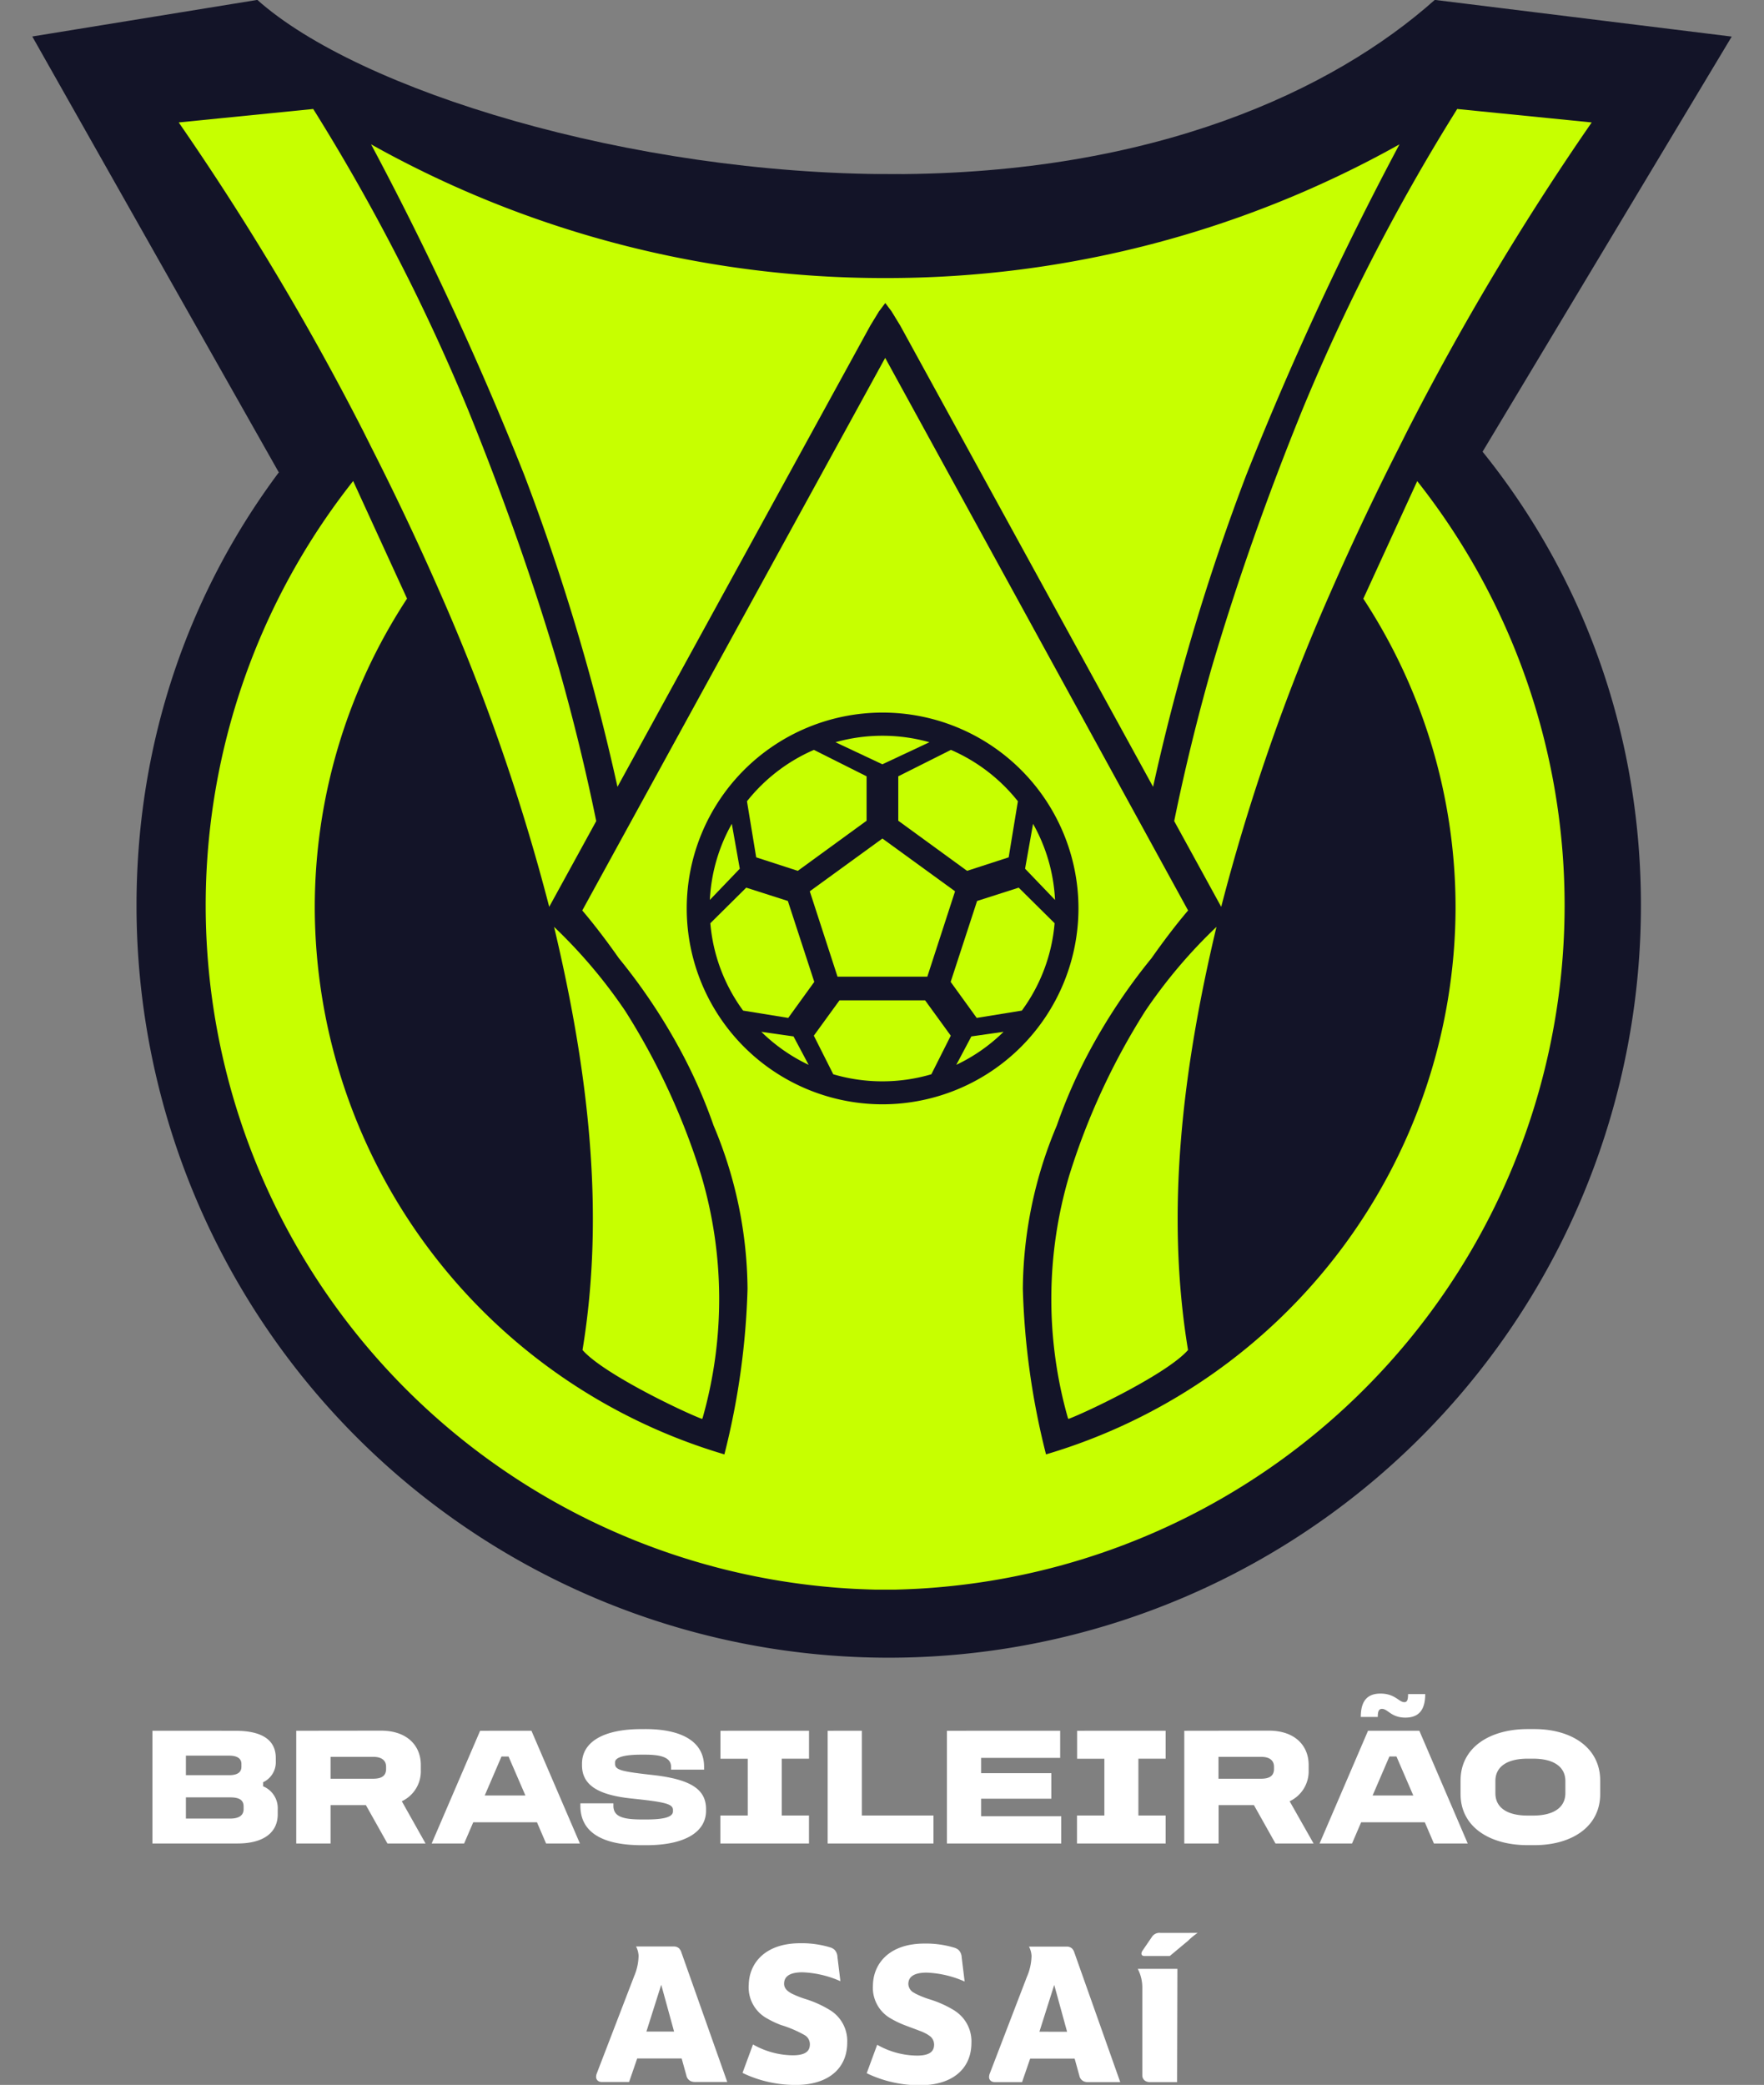 <svg xmlns="http://www.w3.org/2000/svg" xmlns:xlink="http://www.w3.org/1999/xlink" width="69.429" height="82.061" viewBox="0 0 69.429 82.061"><rect x="0" y="0" width="69.429" height="82.061" fill="#808080" stroke="none"/><defs><clipPath id="a"><rect width="69.429" height="82.061" transform="translate(0 0)" fill="none"/></clipPath></defs><g transform="translate(0 -0.004)"><g transform="translate(0 0.004)" clip-path="url(#a)"><path d="M94.134,0c-4,3.564-11.043,6.858-21.35,6.858S51.788,3.568,47.791,0l-8.858,1.44,9.7,17.151,47.146-.414L105.822,1.444Z" transform="translate(-37.663 -0.004)" fill="#131428"/><path d="M223.731,238.955a29.606,29.606,0,1,1-59.212,0c0-16.351,13.255-28.786,29.606-28.786s29.606,12.435,29.606,28.786" transform="translate(-159.146 -203.314)" fill="#131428"/><path d="M230.208,162.889l1.851-3.376q-.612-2.994-1.464-6-1.476-5.013-3.6-10.236a79.677,79.677,0,0,0-6.075-11.792l-5.294.529a106.726,106.726,0,0,1,7.268,12.162l0,0,.326.651c.871,1.715,1.749,3.553,2.6,5.487l.114.259v0a80.735,80.735,0,0,1,4.276,12.321" transform="translate(-208.592 -127.195)" fill="#c7ff00" fill-rule="evenodd"/><path d="M674.394,1128.176a27.137,27.137,0,0,0-2.977-6.432v0a20.123,20.123,0,0,0-2.806-3.317c1.336,5.608,2.019,11.2,1.12,16.655.822.94,3.992,2.45,4.708,2.714a.327.327,0,0,1,.021-.045h0a17.128,17.128,0,0,0-.065-9.572" transform="translate(-646.804 -1081.946)" fill="#c7ff00" fill-rule="evenodd"/><path d="M1418.9,162.889l-1.851-3.376q.611-2.994,1.464-6,1.476-5.013,3.6-10.236a79.715,79.715,0,0,1,6.075-11.792l5.294.529a106.718,106.718,0,0,0-7.268,12.162l0,0-.326.651c-.871,1.715-1.749,3.553-2.6,5.487l-.114.259v0a80.762,80.762,0,0,0-4.276,12.321" transform="translate(-1370.834 -127.195)" fill="#c7ff00" fill-rule="evenodd"/><path d="M1269.395,1128.176a27.125,27.125,0,0,1,2.977-6.432v0a20.134,20.134,0,0,1,2.806-3.317c-1.336,5.608-2.019,11.2-1.12,16.655-.822.94-3.993,2.45-4.709,2.714a.313.313,0,0,0-.021-.045h0a17.127,17.127,0,0,1,.065-9.572" transform="translate(-1227.299 -1081.946)" fill="#c7ff00" fill-rule="evenodd"/><path d="M468.018,179.441a41.294,41.294,0,0,1-20.238-5.263,128.09,128.09,0,0,1,6.024,13,87.331,87.331,0,0,1,3.674,12.289l9.952-18.155.339-.556.25-.333.249.333.339.556,9.952,18.155a87.331,87.331,0,0,1,3.674-12.289,128.077,128.077,0,0,1,6.024-13,41.294,41.294,0,0,1-20.238,5.263" transform="translate(-433.175 -168.497)" fill="#c7ff00" fill-rule="evenodd"/><path d="M295.891,436.493l-2.121,4.628A22.18,22.18,0,0,1,297.4,453.3,22.5,22.5,0,0,1,281.281,474.8a29.689,29.689,0,0,1-.912-6.516,16.788,16.788,0,0,1,1.336-6.427,20.428,20.428,0,0,1,1.271-2.9,22.956,22.956,0,0,1,2.459-3.689c.69-.983,1.22-1.622,1.438-1.876l-11.857-21.631h0l-.024-.043-.041-.076h0l-.041.076-.025.043h0l-11.857,21.631c.218.254.748.893,1.438,1.876a22.956,22.956,0,0,1,2.459,3.689,20.432,20.432,0,0,1,1.272,2.9,16.788,16.788,0,0,1,1.336,6.427,29.688,29.688,0,0,1-.911,6.516A22.5,22.5,0,0,1,252.5,453.3a22.18,22.18,0,0,1,3.632-12.183l-2.121-4.628a26.936,26.936,0,0,0,18.612,43.521l.154.014c.143.013.286.025.429.035q.241.017.483.031l.233.011q.206.009.413.016l.2.006c.116,0,.232,0,.348,0v0h.133v0c.116,0,.232,0,.348,0l.2-.006q.207-.006.413-.016l.233-.011q.242-.013.483-.031c.143-.01.286-.022.429-.035l.154-.014a26.936,26.936,0,0,0,18.612-43.521m-21.039,24.532a7.709,7.709,0,1,1,7.709-7.709,7.718,7.718,0,0,1-7.709,7.709" transform="translate(-240.111 -417.556)" fill="#c7ff00" fill-rule="evenodd"/><path d="M980.042,1011.894l-2.859,2.077,1.092,3.361h3.534l1.092-3.361Z" transform="translate(-945.311 -978.89)" fill="#c7ff00"/><path d="M857.756,995.92l-.314-1.766a6.762,6.762,0,0,0-.864,2.995Z" transform="translate(-828.639 -961.728)" fill="#c7ff00"/><path d="M919.98,1245.329l-1.267-.181a6.815,6.815,0,0,0,1.862,1.3Z" transform="translate(-888.748 -1204.536)" fill="#c7ff00"/><path d="M1011.838,888.13a6.8,6.8,0,0,0-1.841-.255h-.016a6.806,6.806,0,0,0-1.841.255l1.841.866v0l0,0,.005,0,.005,0,0,0v0Z" transform="translate(-975.257 -858.916)" fill="#c7ff00"/><path d="M901.377,906.945l.363,2.207,1.637.531,2.708-1.972v-1.749l-2.073-1.04a6.825,6.825,0,0,0-2.635,2.023" transform="translate(-871.977 -875.407)" fill="#c7ff00"/><path d="M858.5,1071.194l-1.413,1.4a6.764,6.764,0,0,0,1.29,3.439l1.776.288,1.025-1.418-1.04-3.185Z" transform="translate(-829.129 -1036.256)" fill="#c7ff00"/><path d="M987.6,1208.523l-1.011-1.392h-3.368l-1.011,1.392.765,1.519a6.808,6.808,0,0,0,1.922.278h.017a6.809,6.809,0,0,0,1.922-.278Z" transform="translate(-950.179 -1167.759)" fill="#c7ff00"/><path d="M1236.977,995.92l.314-1.766a6.762,6.762,0,0,1,.865,2.995Z" transform="translate(-1196.631 -961.728)" fill="#c7ff00"/><path d="M1154.5,1245.329l1.267-.181a6.813,6.813,0,0,1-1.861,1.3Z" transform="translate(-1116.268 -1204.536)" fill="#c7ff00"/><path d="M1088.67,906.945l-.363,2.207-1.637.531-2.708-1.972v-1.749l2.073-1.04a6.826,6.826,0,0,1,2.635,2.023" transform="translate(-1048.607 -875.407)" fill="#c7ff00"/><path d="M1149.852,1071.194l1.413,1.4a6.764,6.764,0,0,1-1.29,3.439l-1.776.288-1.025-1.418,1.04-3.185Z" transform="translate(-1109.757 -1036.256)" fill="#c7ff00"/><path d="M.62-7.447V-3.01H3.97c1.059,0,1.582-.457,1.582-1.145v-.192a.932.932,0,0,0-.576-.914v-.159a.869.869,0,0,0,.5-.821v-.132c0-.8-.682-1.073-1.589-1.073Zm1.318.98H3.646c.278,0,.477.093.477.324v.113c0,.245-.2.331-.477.331H1.938Zm0,1.642H3.679c.331,0,.53.086.53.358v.106c0,.258-.2.371-.53.371H1.938ZM6.281-7.447V-3.01H7.632V-4.52h1.39L9.87-3.01h1.5l-.934-1.662a1.3,1.3,0,0,0,.748-1.212V-6.1c0-.781-.563-1.351-1.563-1.351ZM7.632-6.42H9.307c.351,0,.51.152.51.391v.086c0,.258-.159.384-.51.384H7.632Zm5.886-1.026L11.611-3.01h1.278l.358-.834h2.509l.358.834h1.331L15.538-7.447Zm.841,1.013h.278L15.3-4.9H13.7Zm5.5-1.079c-1.437,0-2.331.477-2.331,1.364v.06c0,.8.669,1.179,1.98,1.311,1.238.132,1.6.2,1.6.444v.06c0,.232-.391.318-1.046.318h-.159c-.728,0-1.139-.093-1.139-.536v-.1H17.464v.1c0,1.006.808,1.549,2.423,1.549h.166c1.556,0,2.357-.536,2.357-1.357v-.066c0-.775-.6-1.159-2.019-1.331-1.311-.146-1.563-.2-1.563-.457v-.053c0-.2.384-.3,1.026-.3h.159c.616,0,1.02.106,1.02.477v.113h1.3V-6.03c0-1.013-.914-1.483-2.311-1.483Zm3.119.066v1.1h1.073V-4.11H22.973v1.1h3.489v-1.1H25.39V-6.348h1.073v-1.1Zm4.218,0V-3.01h4.165v-1.1H28.542V-7.447Zm4.694,0V-3.01h4.5V-4.083H33.236v-.689H36V-5.778H33.236v-.6h3.112V-7.447Zm5.125,0v1.1h1.073V-4.11H37.01v1.1H40.5v-1.1H39.427V-6.348H40.5v-1.1Zm4.218,0V-3.01h1.351V-4.52h1.39l.848,1.51h1.5L45.38-4.672a1.3,1.3,0,0,0,.748-1.212V-6.1c0-.781-.563-1.351-1.563-1.351ZM42.579-6.42h1.675c.351,0,.51.152.51.391v.086c0,.258-.159.384-.51.384H42.579Zm6.376-2.49c-.536,0-.775.311-.775.92h.669c0-.219.04-.318.166-.318.232,0,.358.344.92.344.536,0,.781-.311.781-.927h-.675c0,.238-.04.318-.146.318C49.677-8.572,49.531-8.91,48.955-8.91Zm-.49,1.463L46.558-3.01h1.278l.358-.834H50.7l.358.834h1.331L50.485-7.447Zm.841,1.013h.278L50.246-4.9h-1.6Zm5.443-1.079c-1.49,0-2.642.722-2.642,2.026v.53c0,1.3,1.152,2.013,2.642,2.013h.265c1.457,0,2.589-.715,2.589-2.013v-.53c0-1.3-1.132-2.026-2.589-2.026Zm0,1.165h.212c.8,0,1.271.311,1.271.881v.477c0,.569-.47.881-1.271.881h-.212c-.808,0-1.271-.311-1.271-.881v-.477C53.477-6.036,53.941-6.348,54.749-6.348Z" transform="translate(5.379 75.569)" fill="#fff"/><path d="M710.649,2335.537h0a4.224,4.224,0,0,0-.994-.452,3.606,3.606,0,0,1-.55-.221h0c-.175-.1-.282-.211-.282-.377,0-.3.241-.451.723-.451a4.067,4.067,0,0,1,1.493.35l-.116-.957a.427.427,0,0,0-.115-.279h0a.436.436,0,0,0-.173-.095,3.837,3.837,0,0,0-1.174-.163c-1.4,0-2.014.8-2.029,1.633a1.391,1.391,0,0,0,.733,1.334,2.514,2.514,0,0,0,.355.2,2.486,2.486,0,0,1-.355-.2,3.541,3.541,0,0,0,.535.252,4.639,4.639,0,0,1,.948.407l0,0a.417.417,0,0,1,.19.349c0,.272-.171.436-.676.436a3.222,3.222,0,0,1-1.563-.427l-.412,1.119c.037.019.076.038.116.056a4.785,4.785,0,0,0,1.983.419c1.244,0,2.022-.622,2.022-1.672a1.426,1.426,0,0,0-.655-1.259m-1.839.646a8.237,8.237,0,0,1,.834.334,8.237,8.237,0,0,0-.834-.334m.136-1.535a.409.409,0,0,0,.16.216.409.409,0,0,1-.16-.216m14.695-2.163a.352.352,0,0,0-.334.14l-.377.552a.249.249,0,0,0-.047.117c0,.053.036.1.115.1h1l.719-.6a2.643,2.643,0,0,1,.279-.24h0c.034-.025.068-.05.1-.071Zm-18.939.623h0a.3.3,0,0,0-.225-.09h-1.485a.886.886,0,0,1,.1.365,2.163,2.163,0,0,1-.179.816l-1.47,3.826a.387.387,0,0,0-.023.124.19.19,0,0,0,.148.192.3.3,0,0,0,.077.011h1.073l.319-.926h1.75l.186.669a.311.311,0,0,0,.194.233.274.274,0,0,0,.068.052.264.264,0,0,1-.068-.052.47.47,0,0,0,.156.024h1.259l-1.819-5.139a.289.289,0,0,0-.063-.1m-1.3,3.254.583-1.843.506,1.843Zm10.305-.178a8.222,8.222,0,0,1,.834.334,8.2,8.2,0,0,0-.834-.334m9.213-1.537v3.433a.254.254,0,0,0,.177.252.361.361,0,0,0,.119.02h1.073l.012-4.388v-.071h-1.56a1.591,1.591,0,0,1,.179.754m-2.75-1.539h0a.3.3,0,0,0-.225-.09h-1.485a.89.89,0,0,1,.1.365,2.157,2.157,0,0,1-.179.816l-1.469,3.826a.38.38,0,0,0-.023.124.189.189,0,0,0,.148.192.3.3,0,0,0,.077.011h1.073l.319-.926h1.75l.02.071.166.6a.312.312,0,0,0,.194.233.472.472,0,0,0,.156.023h1.26l-1.82-5.139a.285.285,0,0,0-.062-.1m-1.3,3.254.583-1.843.062.226.444,1.618Zm-3.327-.824h0a4.234,4.234,0,0,0-1-.453,3.6,3.6,0,0,1-.549-.221h0c-.021-.012-.041-.023-.06-.036l.01.006a.408.408,0,0,1-.233-.347c0-.3.241-.451.723-.451a4.066,4.066,0,0,1,1.493.35l-.117-.957a.428.428,0,0,0-.115-.279h0a.44.44,0,0,0-.173-.095,3.836,3.836,0,0,0-1.174-.163c-1.4,0-2.014.8-2.03,1.633a1.392,1.392,0,0,0,.733,1.334,2.682,2.682,0,0,0,.468.251,2.682,2.682,0,0,1-.468-.251,3.576,3.576,0,0,0,.534.252c.091.035.18.068.264.1l.08.029.054.02.024.009-.015-.005c.095.035.183.069.264.1h0l.067.031.014.007.066.033a.992.992,0,0,1,.131.082l0,0a.417.417,0,0,1,.191.349c0,.272-.171.436-.677.436a3.22,3.22,0,0,1-1.563-.427l-.412,1.119c.037.019.076.038.116.056a4.786,4.786,0,0,0,1.983.419c1.244,0,2.022-.622,2.022-1.672a1.426,1.426,0,0,0-.655-1.259" transform="translate(-677.962 -2256.407)" fill="#fff"/></g></g></svg>
